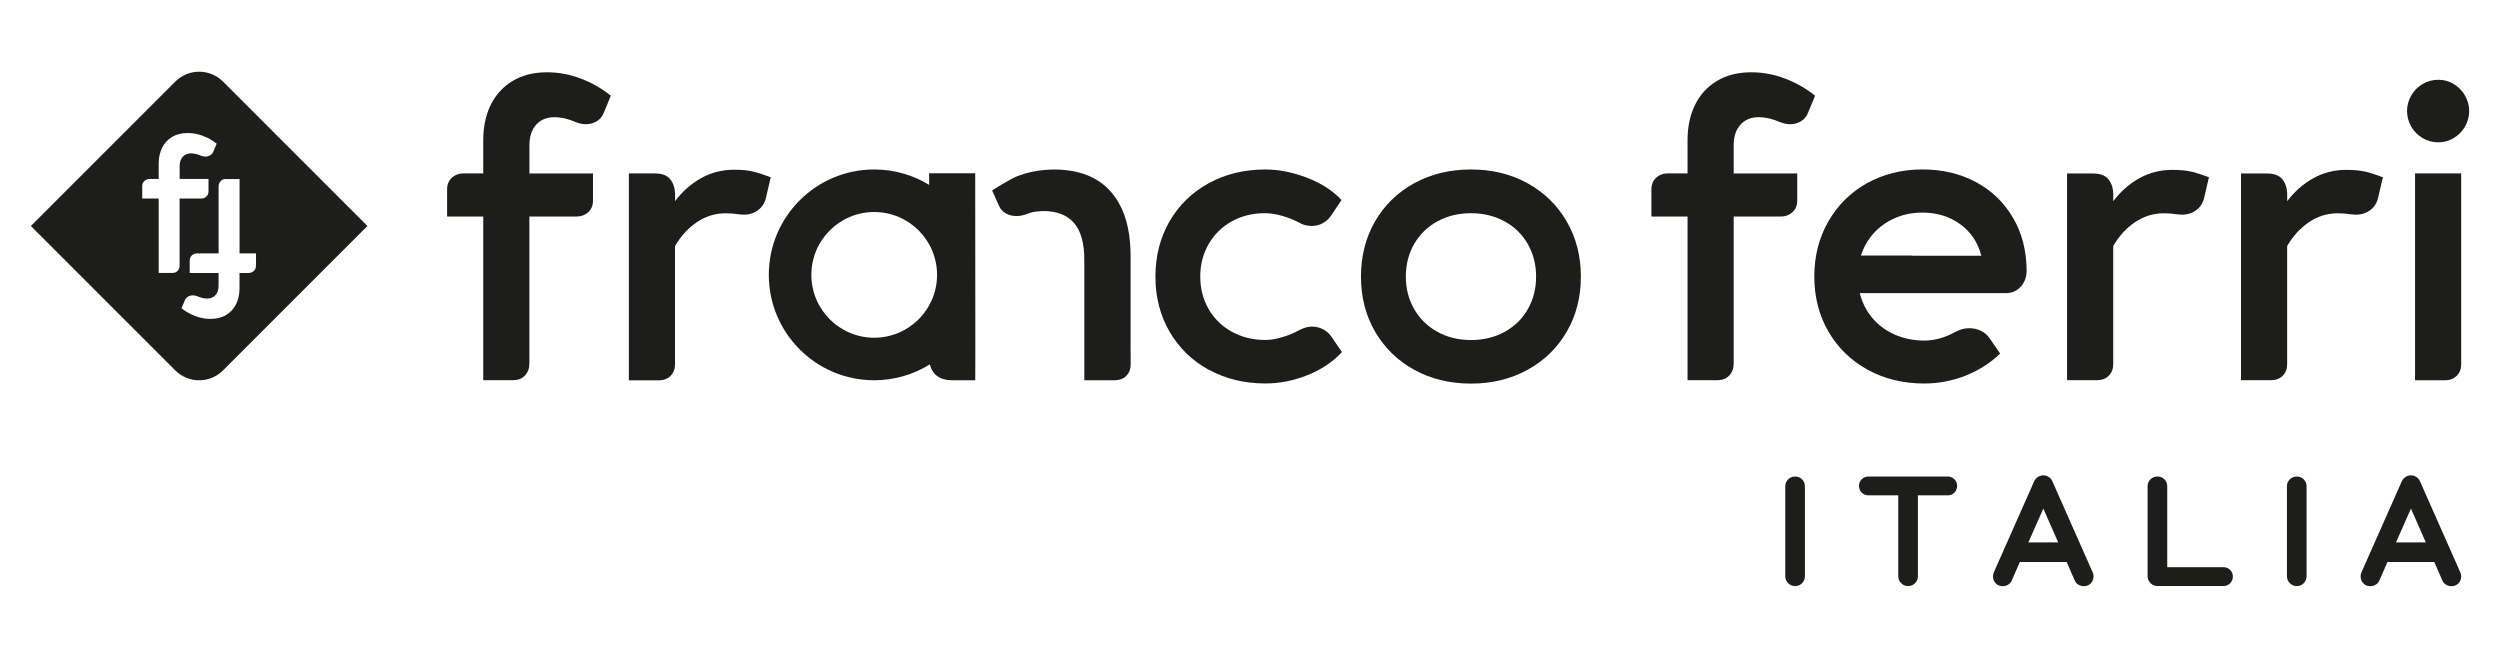 <?xml version="1.0" encoding="UTF-8"?>
<svg id="Livello_1" data-name="Livello 1" xmlns="http://www.w3.org/2000/svg" viewBox="0 0 570 150">
  <defs>
    <style>
      .cls-1 {
        fill: #1d1e1c;
      }
    </style>
  </defs>
  <g>
    <path class="cls-1" d="M407.7,132.96c-.44-.44-.66-.97-.66-1.58v-20.49c0-.64.22-1.17.66-1.6.44-.43.97-.64,1.58-.64s1.17.21,1.6.64c.43.43.64.96.64,1.6v20.49c0,.61-.21,1.14-.64,1.58-.43.44-.96.66-1.6.66s-1.14-.22-1.58-.66Z"/>
    <path class="cls-1" d="M445.6,109.27c.42.42.62.92.62,1.51s-.21,1.13-.62,1.54c-.42.42-.92.62-1.5.62h-6.82v18.44c0,.61-.21,1.14-.64,1.58-.43.44-.96.66-1.6.66s-1.14-.22-1.58-.66c-.44-.44-.66-.97-.66-1.58v-18.44h-6.79c-.61,0-1.13-.21-1.54-.62-.42-.42-.62-.93-.62-1.54s.21-1.09.62-1.51c.42-.42.93-.62,1.54-.62h18.09c.59,0,1.09.21,1.5.62Z"/>
    <path class="cls-1" d="M477.33,131.41c0,.44-.12.85-.35,1.23-.23.38-.56.66-.97.83-.24.12-.55.18-.92.18-.44,0-.85-.12-1.23-.35-.38-.23-.65-.56-.83-.97l-1.83-4.19h-10.68l-1.83,4.19c-.17.42-.45.74-.83.97-.38.23-.79.35-1.23.35-.66,0-1.2-.22-1.61-.66-.42-.44-.62-.97-.62-1.58,0-.27.06-.56.18-.88l9.21-20.79c.2-.42.48-.75.86-.99.38-.24.79-.37,1.23-.37s.85.12,1.23.37c.38.24.65.58.83.99l9.21,20.79c.12.24.18.54.18.88ZM469.26,123.66l-3.38-7.71-3.41,7.71h6.79Z"/>
    <path class="cls-1" d="M508.47,129.94c.42.42.62.92.62,1.51s-.21,1.13-.62,1.54c-.42.42-.92.62-1.5.62h-15.08c-.61,0-1.14-.22-1.58-.66-.44-.44-.66-.97-.66-1.58v-20.49c0-.64.22-1.17.66-1.6.44-.43.97-.64,1.58-.64s1.17.21,1.6.64c.43.43.64.96.64,1.6v18.44h12.84c.59,0,1.09.21,1.5.62Z"/>
    <path class="cls-1" d="M522.08,132.96c-.44-.44-.66-.97-.66-1.58v-20.49c0-.64.22-1.17.66-1.6.44-.43.97-.64,1.58-.64s1.17.21,1.6.64c.43.43.64.96.64,1.6v20.49c0,.61-.21,1.14-.64,1.58-.43.44-.96.66-1.6.66s-1.14-.22-1.58-.66Z"/>
    <path class="cls-1" d="M561.15,131.41c0,.44-.12.85-.35,1.23-.23.38-.56.66-.97.83-.24.12-.55.18-.92.18-.44,0-.85-.12-1.23-.35-.38-.23-.65-.56-.83-.97l-1.83-4.19h-10.68l-1.83,4.19c-.17.42-.45.74-.83.97-.38.23-.79.35-1.23.35-.66,0-1.2-.22-1.61-.66-.42-.44-.62-.97-.62-1.58,0-.27.06-.56.18-.88l9.21-20.79c.2-.42.48-.75.86-.99.38-.24.79-.37,1.23-.37s.85.12,1.23.37c.38.24.65.58.83.99l9.21,20.79c.12.24.18.54.18.88ZM553.08,123.66l-3.38-7.71-3.41,7.71h6.79Z"/>
  </g>
  <path class="cls-1" d="M78.32,46.08l-5.17-5.17-22.3-22.3c-3.01-3.01-7.88-3.01-10.89,0l-22.3,22.3-5.17,5.17-5.45,5.45,5.45,5.45,5.17,5.17,22.3,22.3c3.01,3.01,7.88,3.01,10.89,0l22.3-22.3,5.17-5.17,5.45-5.45-5.45-5.45ZM40.96,60.52c0,.48-.15.89-.45,1.22-.29.32-.68.48-1.16.49h0s-.04,0-.04,0h-3.13v-16.96h-3.75v-2.82c0-.5.17-.9.5-1.2.33-.3.74-.45,1.22-.45h2.03v-3.47c0-1.34.25-2.53.76-3.59.51-1.06,1.26-1.89,2.26-2.5,1-.61,2.2-.91,3.59-.91,1.18,0,2.33.21,3.47.64,1.14.43,2.18,1.02,3.14,1.78l-.73,1.76c-.15.38-.39.68-.73.88-.34.21-.71.31-1.12.31-.34,0-.68-.07-1.01-.2-.79-.35-1.55-.53-2.27-.53-.78,0-1.4.26-1.87.77-.47.51-.71,1.23-.71,2.14v2.92h3.12s0,0,0,0h3.46s0,0,0,0h0,0v2.82c0,.5-.17.9-.5,1.2-.33.3-.74.45-1.22.45h-.79s-4.08,0-4.08,0v14.39h0s0,.85,0,.85ZM58.36,60.59c0,.5-.17.9-.5,1.2-.33.3-.74.45-1.22.45h-2.03v3.47c0,1.34-.25,2.53-.76,3.59-.51,1.06-1.26,1.89-2.26,2.5-1,.61-2.2.91-3.59.91-1.18,0-2.33-.21-3.47-.64-1.14-.43-2.18-1.02-3.14-1.78l.73-1.76c.15-.38.39-.68.73-.88.34-.21.71-.31,1.12-.31.34,0,.68.07,1.01.2.79.35,1.55.53,2.27.53.78,0,1.4-.26,1.87-.77.47-.51.71-1.23.71-2.14v-2.92h-3.12s0,0,0,0h-3.46,0s0,0,0,0h0s0-2.82,0-2.82c0-.5.17-.9.5-1.2.33-.3.74-.45,1.22-.45h.79s4.08,0,4.08,0v-14.39h0s0-.85,0-.85c0-.48.15-.89.45-1.22.29-.32.68-.48,1.16-.49h0s.04,0,.04,0h3.13v16.96h3.75v2.82Z"/>
  <path class="cls-1" d="M171.73,39.12c-1.12-.28-2.56-.42-4.34-.42-2.75,0-5.26.64-7.54,1.92-2.28,1.28-4.26,3.02-5.94,5.24v-1.52c0-1.38-.36-2.53-1.07-3.44-.71-.91-1.91-1.36-3.59-1.36h-5.87v47.17h6.98c1.05-.03,1.91-.37,2.55-1.04.66-.69.99-1.55.99-2.56v-1.78h0s0-25.22,0-25.22h0c1.32-2.28,2.98-4.09,4.97-5.45,1.99-1.35,4.18-2.03,6.57-2.03,1.07,0,2.05.08,2.96.23.52.06.89.09,1.12.09,1.29,0,2.41-.35,3.35-1.06.94-.71,1.53-1.68,1.79-2.91l1.07-4.57c-1.55-.58-2.88-1.02-4-1.29Z"/>
  <path class="cls-1" d="M275.6,84.32c-3.8-2.09-6.78-4.99-8.93-8.68-2.15-3.7-3.23-7.88-3.23-12.56s1.07-8.88,3.2-12.59c2.14-3.71,5.11-6.61,8.93-8.71,3.82-2.09,8.13-3.14,12.94-3.14,3.05,0,6.21.63,9.5,1.89,3.28,1.26,5.9,2.96,7.85,5.08l-2.31,3.46c-.5.77-1.15,1.37-1.93,1.8-.79.43-1.63.65-2.55.65-1.07,0-2.04-.26-2.92-.79-1.32-.68-2.66-1.2-4.01-1.57-1.35-.37-2.59-.55-3.72-.55-2.83,0-5.36.62-7.59,1.87-2.23,1.25-3.98,2.97-5.26,5.17-1.27,2.2-1.91,4.67-1.91,7.41s.64,5.21,1.91,7.41c1.27,2.2,3.04,3.93,5.3,5.17,2.26,1.25,4.81,1.87,7.64,1.87,1.1,0,2.32-.19,3.68-.58,1.35-.38,2.69-.93,4.01-1.64,1.01-.55,2-.83,2.97-.83.88,0,1.71.21,2.5.62.78.42,1.43.99,1.93,1.73l2.36,3.46c-2.07,2.25-4.7,4-7.87,5.27-3.17,1.26-6.36,1.89-9.57,1.89-4.81,0-9.11-1.05-12.91-3.14Z"/>
  <path class="cls-1" d="M313.5,50.49c2.14-3.71,5.11-6.61,8.93-8.71,3.82-2.09,8.13-3.14,12.94-3.14s9.11,1.05,12.91,3.14c3.8,2.09,6.78,5,8.93,8.71,2.15,3.71,3.23,7.91,3.23,12.59s-1.08,8.87-3.23,12.56c-2.15,3.7-5.13,6.59-8.93,8.68-3.8,2.09-8.11,3.14-12.91,3.14s-9.11-1.05-12.91-3.14c-3.8-2.09-6.78-4.99-8.93-8.68-2.15-3.7-3.23-7.88-3.23-12.56s1.07-8.88,3.2-12.59ZM322.44,70.49c1.27,2.2,3.04,3.93,5.3,5.17,2.26,1.25,4.81,1.87,7.64,1.87s5.37-.62,7.64-1.85c2.26-1.23,4.03-2.95,5.3-5.15,1.27-2.2,1.91-4.69,1.91-7.46s-.64-5.26-1.91-7.46c-1.27-2.2-3.04-3.92-5.3-5.15-2.26-1.23-4.81-1.85-7.64-1.85s-5.37.62-7.64,1.85c-2.26,1.23-4.03,2.95-5.3,5.15-1.27,2.2-1.91,4.69-1.91,7.46s.64,5.21,1.91,7.41Z"/>
  <path class="cls-1" d="M132.36,17.89c-2.51-.94-5.05-1.41-7.64-1.41-3.07,0-5.7.67-7.9,2.01-2.2,1.34-3.85,3.18-4.97,5.5-1.12,2.33-1.67,4.96-1.67,7.9v7.64h-4.46c-1.07,0-1.96.33-2.69.99-.73.66-1.09,1.54-1.09,2.64v6.21h8.24v37.31h6.98c1.05-.03,1.91-.38,2.55-1.09.66-.73.99-1.62.99-2.69v-1.87h0s0-31.66,0-31.66h8.99s1.73,0,1.73,0c1.07,0,1.96-.33,2.69-.99.73-.66,1.09-1.54,1.09-2.64v-6.19h0s0,0,0,0h0s-7.62,0-7.62,0c0,0,0,0,0,0h-6.87v-6.43c0-2,.52-3.57,1.55-4.7,1.03-1.13,2.41-1.7,4.12-1.7,1.58,0,3.25.39,4.99,1.16.74.29,1.49.44,2.23.44.9,0,1.73-.23,2.47-.68.74-.45,1.28-1.1,1.6-1.94l1.6-3.88c-2.1-1.68-4.4-2.99-6.91-3.93Z"/>
  <path class="cls-1" d="M406.94,17.89c-2.51-.94-5.05-1.41-7.64-1.41-3.07,0-5.7.67-7.9,2.01-2.2,1.34-3.85,3.18-4.97,5.5-1.12,2.33-1.67,4.96-1.67,7.9v7.64h-4.46c-1.07,0-1.96.33-2.69.99-.73.66-1.09,1.54-1.09,2.64v6.21h8.24v37.31h6.98c1.05-.03,1.91-.38,2.55-1.09.66-.73.99-1.62.99-2.69v-1.87s0,0,0,0v-31.66s8.98,0,8.98,0h0s1.73,0,1.73,0c1.07,0,1.96-.33,2.69-.99.73-.66,1.09-1.54,1.09-2.64v-6.19h0s0,0,0,0h0s-7.62,0-7.62,0c0,0,0,0,0,0h-6.87v-6.43c0-2,.52-3.57,1.55-4.7,1.03-1.13,2.41-1.7,4.12-1.7,1.58,0,3.25.39,4.99,1.16.74.29,1.49.44,2.23.44.9,0,1.73-.23,2.47-.68.74-.45,1.28-1.1,1.6-1.94l1.6-3.88c-2.1-1.68-4.4-2.99-6.91-3.93Z"/>
  <path class="cls-1" d="M257.77,80.02v-21.85s0-.07,0-.1c0,0-.07-2.58-.11-2.59-.38-4.91-1.82-8.82-4.35-11.72-2.94-3.37-7.21-5.07-12.81-5.11-.05,0-.09,0-.14,0,0,0-.02,0-.02,0,0,0-.02,0-.02,0-.58,0-1.16.04-1.73.07-.04,0-.07,0-.11,0-2.26.17-4.42.63-6.46,1.42-1.63.63-5.37,2.96-5.81,3.29l1.56,3.48c.31.75.83,1.33,1.56,1.74.72.41,1.53.61,2.41.61.72,0,1.45-.13,2.17-.39.55-.22,1.08-.37,1.61-.52.79-.14,1.57-.23,2.34-.23,3.07,0,5.4.89,6.98,2.68,1.58,1.79,2.38,4.61,2.38,8.45v27.45l.05-.03v.03h6.98c1.05-.03,1.91-.35,2.55-1.01.66-.67.99-1.5.99-2.48v-1.72s0,0,0,0v-1.46s0,0,0,0Z"/>
  <path class="cls-1" d="M499.64,39.15c-1.12-.28-2.56-.42-4.34-.42-2.75,0-5.26.64-7.54,1.91-2.28,1.28-4.26,3.02-5.94,5.23v-1.52c0-1.38-.36-2.53-1.07-3.44-.71-.91-1.91-1.36-3.59-1.36h-5.87v47.13h6.98c1.05-.03,1.91-.37,2.55-1.04.66-.69.99-1.54.99-2.56v-1.78h0s0-25.2,0-25.2h0c1.32-2.28,2.98-4.09,4.97-5.44,1.99-1.35,4.18-2.03,6.57-2.03,1.07,0,2.05.08,2.96.23.52.06.89.09,1.12.09,1.29,0,2.41-.35,3.35-1.06.94-.71,1.53-1.68,1.79-2.91l1.07-4.57c-1.55-.58-2.88-1.01-4-1.29Z"/>
  <path class="cls-1" d="M539.3,39.15c-1.12-.28-2.56-.42-4.34-.42-2.75,0-5.26.64-7.54,1.91-2.28,1.28-4.26,3.02-5.94,5.23v-1.52c0-1.38-.36-2.53-1.07-3.44-.71-.91-1.91-1.36-3.59-1.36h-5.87v47.13h6.98c1.05-.03,1.91-.37,2.55-1.04.66-.69.99-1.54.99-2.56v-1.78h0s0-25.2,0-25.2h0c1.32-2.28,2.98-4.09,4.97-5.44,1.99-1.35,4.18-2.03,6.57-2.03,1.07,0,2.05.08,2.96.23.52.06.89.09,1.12.09,1.29,0,2.41-.35,3.35-1.06.94-.71,1.53-1.68,1.79-2.91l1.07-4.57c-1.55-.58-2.88-1.01-4-1.29Z"/>
  <g>
    <path class="cls-1" d="M549.76,21.78c.63-1.1,1.49-1.97,2.59-2.62,1.1-.65,2.29-.97,3.59-.97s2.43.32,3.51.97c1.08.65,1.94,1.52,2.57,2.62.63,1.1.95,2.28.95,3.54s-.32,2.44-.95,3.54c-.63,1.1-1.49,1.97-2.57,2.62-1.08.65-2.25.97-3.51.97s-2.49-.32-3.59-.97c-1.1-.65-1.96-1.52-2.59-2.62-.63-1.1-.95-2.28-.95-3.54s.32-2.44.95-3.54Z"/>
    <path class="cls-1" d="M561.15,74.72h0v-35.18h-10.52v22.34h0s0,24.82,0,24.82h6.98c1.05-.03,1.91-.37,2.55-1.04.66-.69.99-1.55.99-2.56v-1.78h0s0-6.6,0-6.6Z"/>
  </g>
  <path class="cls-1" d="M458.96,49.65c-2.04-3.49-4.85-6.2-8.44-8.13-3.58-1.92-7.65-2.89-12.21-2.89s-8.94,1.06-12.68,3.16c-3.74,2.11-6.67,5.02-8.79,8.73-2.12,3.71-3.18,7.89-3.18,12.54s1.08,8.87,3.23,12.56c2.15,3.7,5.13,6.59,8.93,8.68,3.8,2.09,8.11,3.14,12.91,3.14,3.27,0,6.41-.6,9.43-1.8,3.02-1.2,5.64-2.88,7.87-5.03l-2.36-3.42c-.5-.77-1.17-1.35-2-1.76-.83-.4-1.72-.6-2.66-.6-1.07,0-2.09.26-3.06.79-2.45,1.36-4.85,2.03-7.21,2.03s-4.65-.45-6.69-1.34c-2.04-.89-3.75-2.16-5.14-3.79-1.38-1.63-2.34-3.53-2.88-5.68h33.28c1.38,0,2.52-.49,3.42-1.48.9-.99,1.34-2.22,1.34-3.7-.03-4.53-1.07-8.54-3.11-12.03ZM436.01,58.31v-.05h-11.72c.5-1.57,1.24-2.99,2.23-4.27,1.35-1.74,3.04-3.09,5.07-4.06,2.03-.97,4.27-1.46,6.72-1.46,3.3,0,6.17.88,8.6,2.63,2.43,1.76,4.05,4.16,4.83,7.21h-15.73Z"/>
  <path class="cls-1" d="M222.36,39.51h-10.52v2.64c-3.65-2.23-7.93-3.51-12.52-3.51-13.27,0-24.03,10.76-24.03,24.03s10.76,24.03,24.03,24.03c4.66,0,9.01-1.33,12.69-3.63.28,1.17.84,2.07,1.68,2.68.87.63,2,.95,3.39.95h5.28l.02-6.88-.03-40.31ZM199.32,77c-7.91,0-14.33-6.42-14.33-14.33s6.42-14.33,14.33-14.33,14.33,6.42,14.33,14.33-6.42,14.33-14.33,14.33Z"/>
</svg>